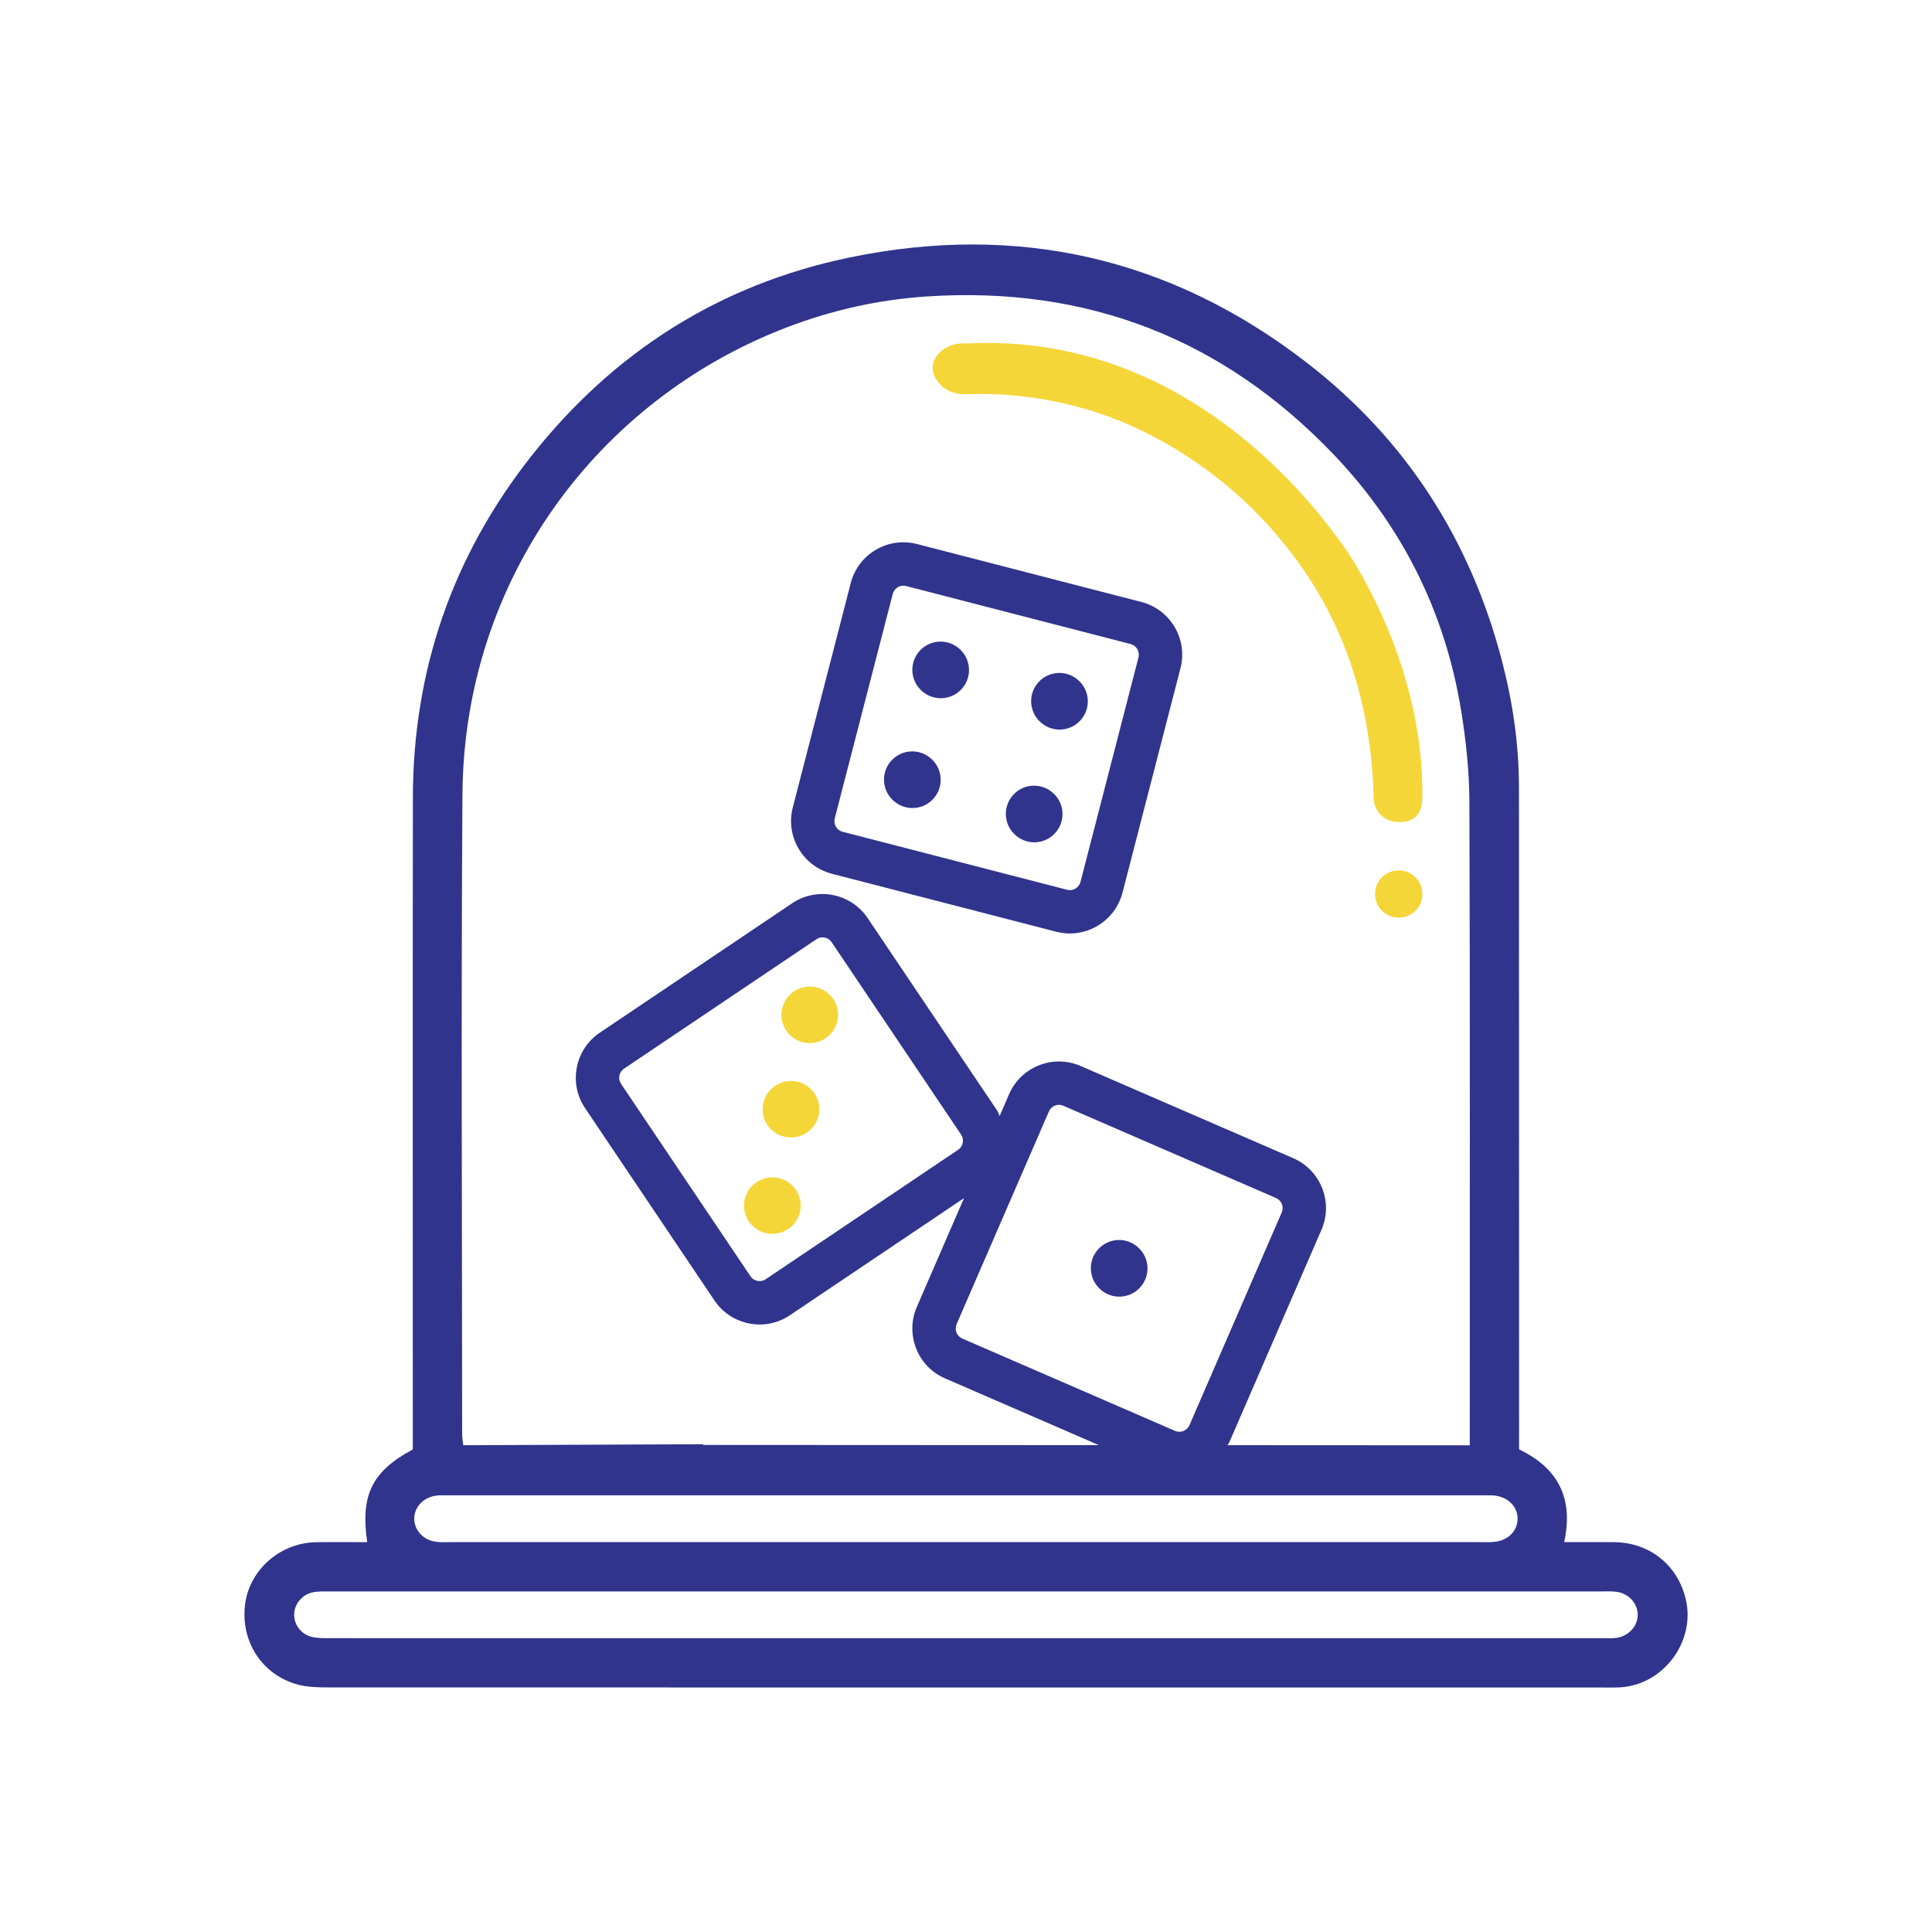<?xml version="1.0" encoding="UTF-8"?><svg xmlns="http://www.w3.org/2000/svg" viewBox="0 0 150 150"><defs><style>.d{fill:#30348c;}.e{fill:none;}.f{fill:#f5d639;}</style></defs><g id="a"/><g id="b"><g id="c"><g><g><path class="d" d="M130.878,124.144c-.636-2.653-2.813-4.385-5.564-4.412-1.273-.012-2.545-.002-3.872-.002,.74-3.4-.461-5.739-3.5-7.202,0-.511,0-1.011,0-1.512-.002-16.629-.001-33.257-.01-49.886-.002-3.355-.488-6.653-1.339-9.893-2.46-9.366-7.449-17.129-15.101-23.053-10.562-8.178-22.501-10.901-35.56-8.187-10.068,2.093-18.305,7.338-24.674,15.407-6.129,7.764-9.191,16.643-9.202,26.543-.018,16.395-.005,32.791-.005,49.186v1.402c-3.173,1.699-4.073,3.538-3.541,7.197-1.325,0-2.635-.015-3.944,.003-2.818,.04-5.213,2.15-5.542,4.862-.349,2.873,1.345,5.468,4.132,6.203,.736,.194,1.534,.21,2.303,.21,33.024,.01,66.048,.008,99.072,.008,.388,0,.777,.008,1.165-.008,3.412-.141,5.979-3.543,5.184-6.865ZM35.904,61.699c.11-16.744,10.526-30.669,25.167-36.276,3.496-1.339,7.115-2.155,10.862-2.405,12.426-.829,22.978,3.258,31.569,12.224,5.344,5.577,8.685,12.259,9.937,19.904,.387,2.364,.637,4.78,.645,7.173,.055,16.238,.029,32.475,.029,48.713v1.182c-6.271-.003-12.541-.007-18.812-.01,.04-.078,.104-.136,.139-.218l7.162-16.512c.925-2.131-.057-4.623-2.191-5.55l-16.515-7.162c-1.032-.445-2.182-.467-3.228-.052-1.051,.414-1.875,1.211-2.323,2.245l-.734,1.692c-.075-.145-.11-.301-.203-.439l-10.047-14.933c-1.296-1.928-3.924-2.444-5.856-1.147l-14.935,10.049c-.931,.63-1.569,1.586-1.784,2.691-.218,1.108,.009,2.232,.639,3.167l10.045,14.932c.63,.935,1.584,1.568,2.693,1.785,1.108,.218,2.232-.009,3.167-.639l13.517-9.092-3.664,8.445c-.447,1.035-.466,2.179-.052,3.23,.414,1.051,1.211,1.875,2.245,2.323l11.943,5.182c-10.239-.005-20.478-.011-30.717-.016v-.054c-6.211,.025-12.422,.05-18.633,.075-.029-.272-.089-.566-.089-.859-.003-16.549-.085-33.098,.023-49.646Zm45.532,24.594c.091-.208,.256-.369,.47-.454,.12-.047,.248-.066,.371-.058,.095,.007,.191,.03,.281,.069l16.514,7.165c.208,.09,.366,.254,.452,.465,.083,.213,.079,.446-.012,.657l-7.162,16.512c-.09,.208-.256,.368-.469,.452-.209,.088-.442,.084-.652-.009l-16.514-7.165c-.208-.091-.368-.256-.452-.467-.085-.213-.081-.446,.009-.655l7.165-16.512Zm-6.691,2.434c-.038,.223-.167,.418-.359,.545l-14.937,10.048c-.189,.127-.415,.172-.637,.129-.226-.043-.42-.172-.546-.361l-10.046-14.935c-.127-.188-.172-.415-.129-.64,.025-.126,.078-.244,.151-.344,.057-.077,.128-.145,.21-.2l14.937-10.048c.188-.127,.411-.172,.635-.13,.224,.045,.418,.174,.547,.364l10.047,14.933c.127,.188,.172,.415,.127,.639Zm-40.823,27.386c.269-.03,.543-.015,.815-.015,26.836,0,53.672,0,80.508,0,.233,0,.467-.01,.699,.008,1.114,.086,1.899,.854,1.881,1.834-.017,.985-.799,1.713-1.934,1.783-.348,.022-.699,.007-1.048,.007-13.282,0-26.564,0-39.846,0s-26.642,0-39.963,0c-.388,0-.78,.023-1.164-.023-.978-.117-1.688-.868-1.707-1.761-.02-.939,.72-1.717,1.759-1.832Zm91.6,11.047c-.304,.047-.62,.029-.931,.029-33.053,.001-66.106,.001-99.158-.003-.423,0-.863-.003-1.267-.109-.804-.212-1.334-.945-1.328-1.714,.006-.81,.604-1.567,1.458-1.736,.451-.089,.927-.066,1.392-.066,16.429-.003,32.859-.002,49.288-.002s32.859,0,49.288,.001c.427,0,.86-.028,1.28,.033,.913,.134,1.58,.881,1.608,1.733,.029,.885-.67,1.686-1.629,1.834Zm-40.277-27.242c-.803-.906-.719-2.291,.187-3.094,.906-.803,2.291-.719,3.094,.187l.014,.015c.803,.906,.719,2.291-.187,3.094-.906,.803-2.291,.719-3.094-.187l-.014-.015Zm-20.662-32.08l17.427,4.503c.476,.123,.954,.159,1.419,.118,1.731-.153,3.261-1.374,3.722-3.152l4.501-17.427c.582-2.249-.777-4.557-3.029-5.141l-17.429-4.501c-1.089-.279-2.228-.121-3.197,.451-.973,.573-1.664,1.488-1.944,2.58l-4.501,17.424c-.281,1.092-.121,2.226,.452,3.199,.573,.973,1.488,1.664,2.58,1.944Zm4.73-21.726c.057-.22,.196-.404,.393-.522,.111-.065,.234-.104,.357-.115,.095-.008,.193,0,.289,.025l17.429,4.503c.22,.057,.401,.194,.519,.389,.115,.197,.148,.428,.091,.651l-4.501,17.427c-.057,.22-.196,.404-.393,.519-.192,.119-.423,.152-.646,.093l-17.429-4.503c-.22-.057-.404-.196-.519-.391-.118-.197-.15-.428-.093-.648l4.503-17.427Zm11.543,10.02c-.934-.77-1.068-2.151-.298-3.086s2.152-1.068,3.086-.298l.016,.013c.934,.77,1.068,2.151,.298,3.086-.77,.934-2.151,1.068-3.086,.298l-.016-.013Zm-1.965,8.752c-.934-.77-1.068-2.151-.298-3.086s2.151-1.068,3.086-.298l.016,.013c.934,.77,1.068,2.151,.298,3.086s-2.151,1.068-3.086,.298l-.016-.013Zm-7.259-11.186c-.934-.77-1.068-2.151-.298-3.086s2.152-1.068,3.086-.298l.016,.013c.934,.77,1.068,2.151,.298,3.086s-2.151,1.068-3.086,.298l-.016-.013Zm-2.2,8.524c-.934-.77-1.068-2.151-.298-3.086,.77-.934,2.151-1.068,3.086-.298l.016,.013c.934,.77,1.068,2.151,.298,3.086s-2.151,1.068-3.086,.298l-.016-.013Z"/><g><path class="f" d="M72.41,28.433c.083-.94,1.203-1.902,2.622-1.764,1.407-.077,3.38-.087,5.698,.234,13.791,1.91,21.818,13.048,23.63,15.562,0,0,6.238,8.654,6.068,19.467-.004,.279-.016,1.033-.535,1.499-.412,.37-.976,.407-1.356,.386h-.021c-1.026,0-1.843-.828-1.867-1.854v-.018c-.133-5.456-1.34-10.387-3.655-14.764-.794-1.501-3.433-6.207-8.768-10.3-3.986-3.058-7.651-4.373-8.679-4.724-4.31-1.472-8.085-1.635-10.476-1.555-1.607,.13-2.753-1.135-2.661-2.17Z"/><path class="f" d="M110.437,69.411c0,1.012-.82,1.833-1.833,1.833h-.017c-1.012,0-1.833-.82-1.833-1.833s.821-1.833,1.833-1.833h.017c1.012,0,1.833,.821,1.833,1.833Z"/></g><path class="f" d="M63.54,85.558c.309,1.17-.389,2.37-1.559,2.679l-.02,.005c-1.17,.309-2.37-.389-2.679-1.559-.309-1.17,.389-2.37,1.559-2.679l.02-.005c1.17-.309,2.37,.389,2.679,1.559Z"/><path class="f" d="M64.999,78.23c.309,1.17-.389,2.37-1.559,2.679l-.02,.005c-1.17,.309-2.37-.389-2.679-1.559s.389-2.37,1.559-2.679l.02-.005c1.17-.309,2.37,.389,2.679,1.559Z"/><path class="f" d="M62.096,93.041c.309,1.17-.389,2.37-1.559,2.679l-.02,.005c-1.17,.309-2.37-.389-2.679-1.559-.309-1.17,.389-2.37,1.559-2.679l.02-.005c1.17-.309,2.37,.389,2.679,1.559Z"/></g><rect class="e" width="150" height="150"/></g></g></g></svg>